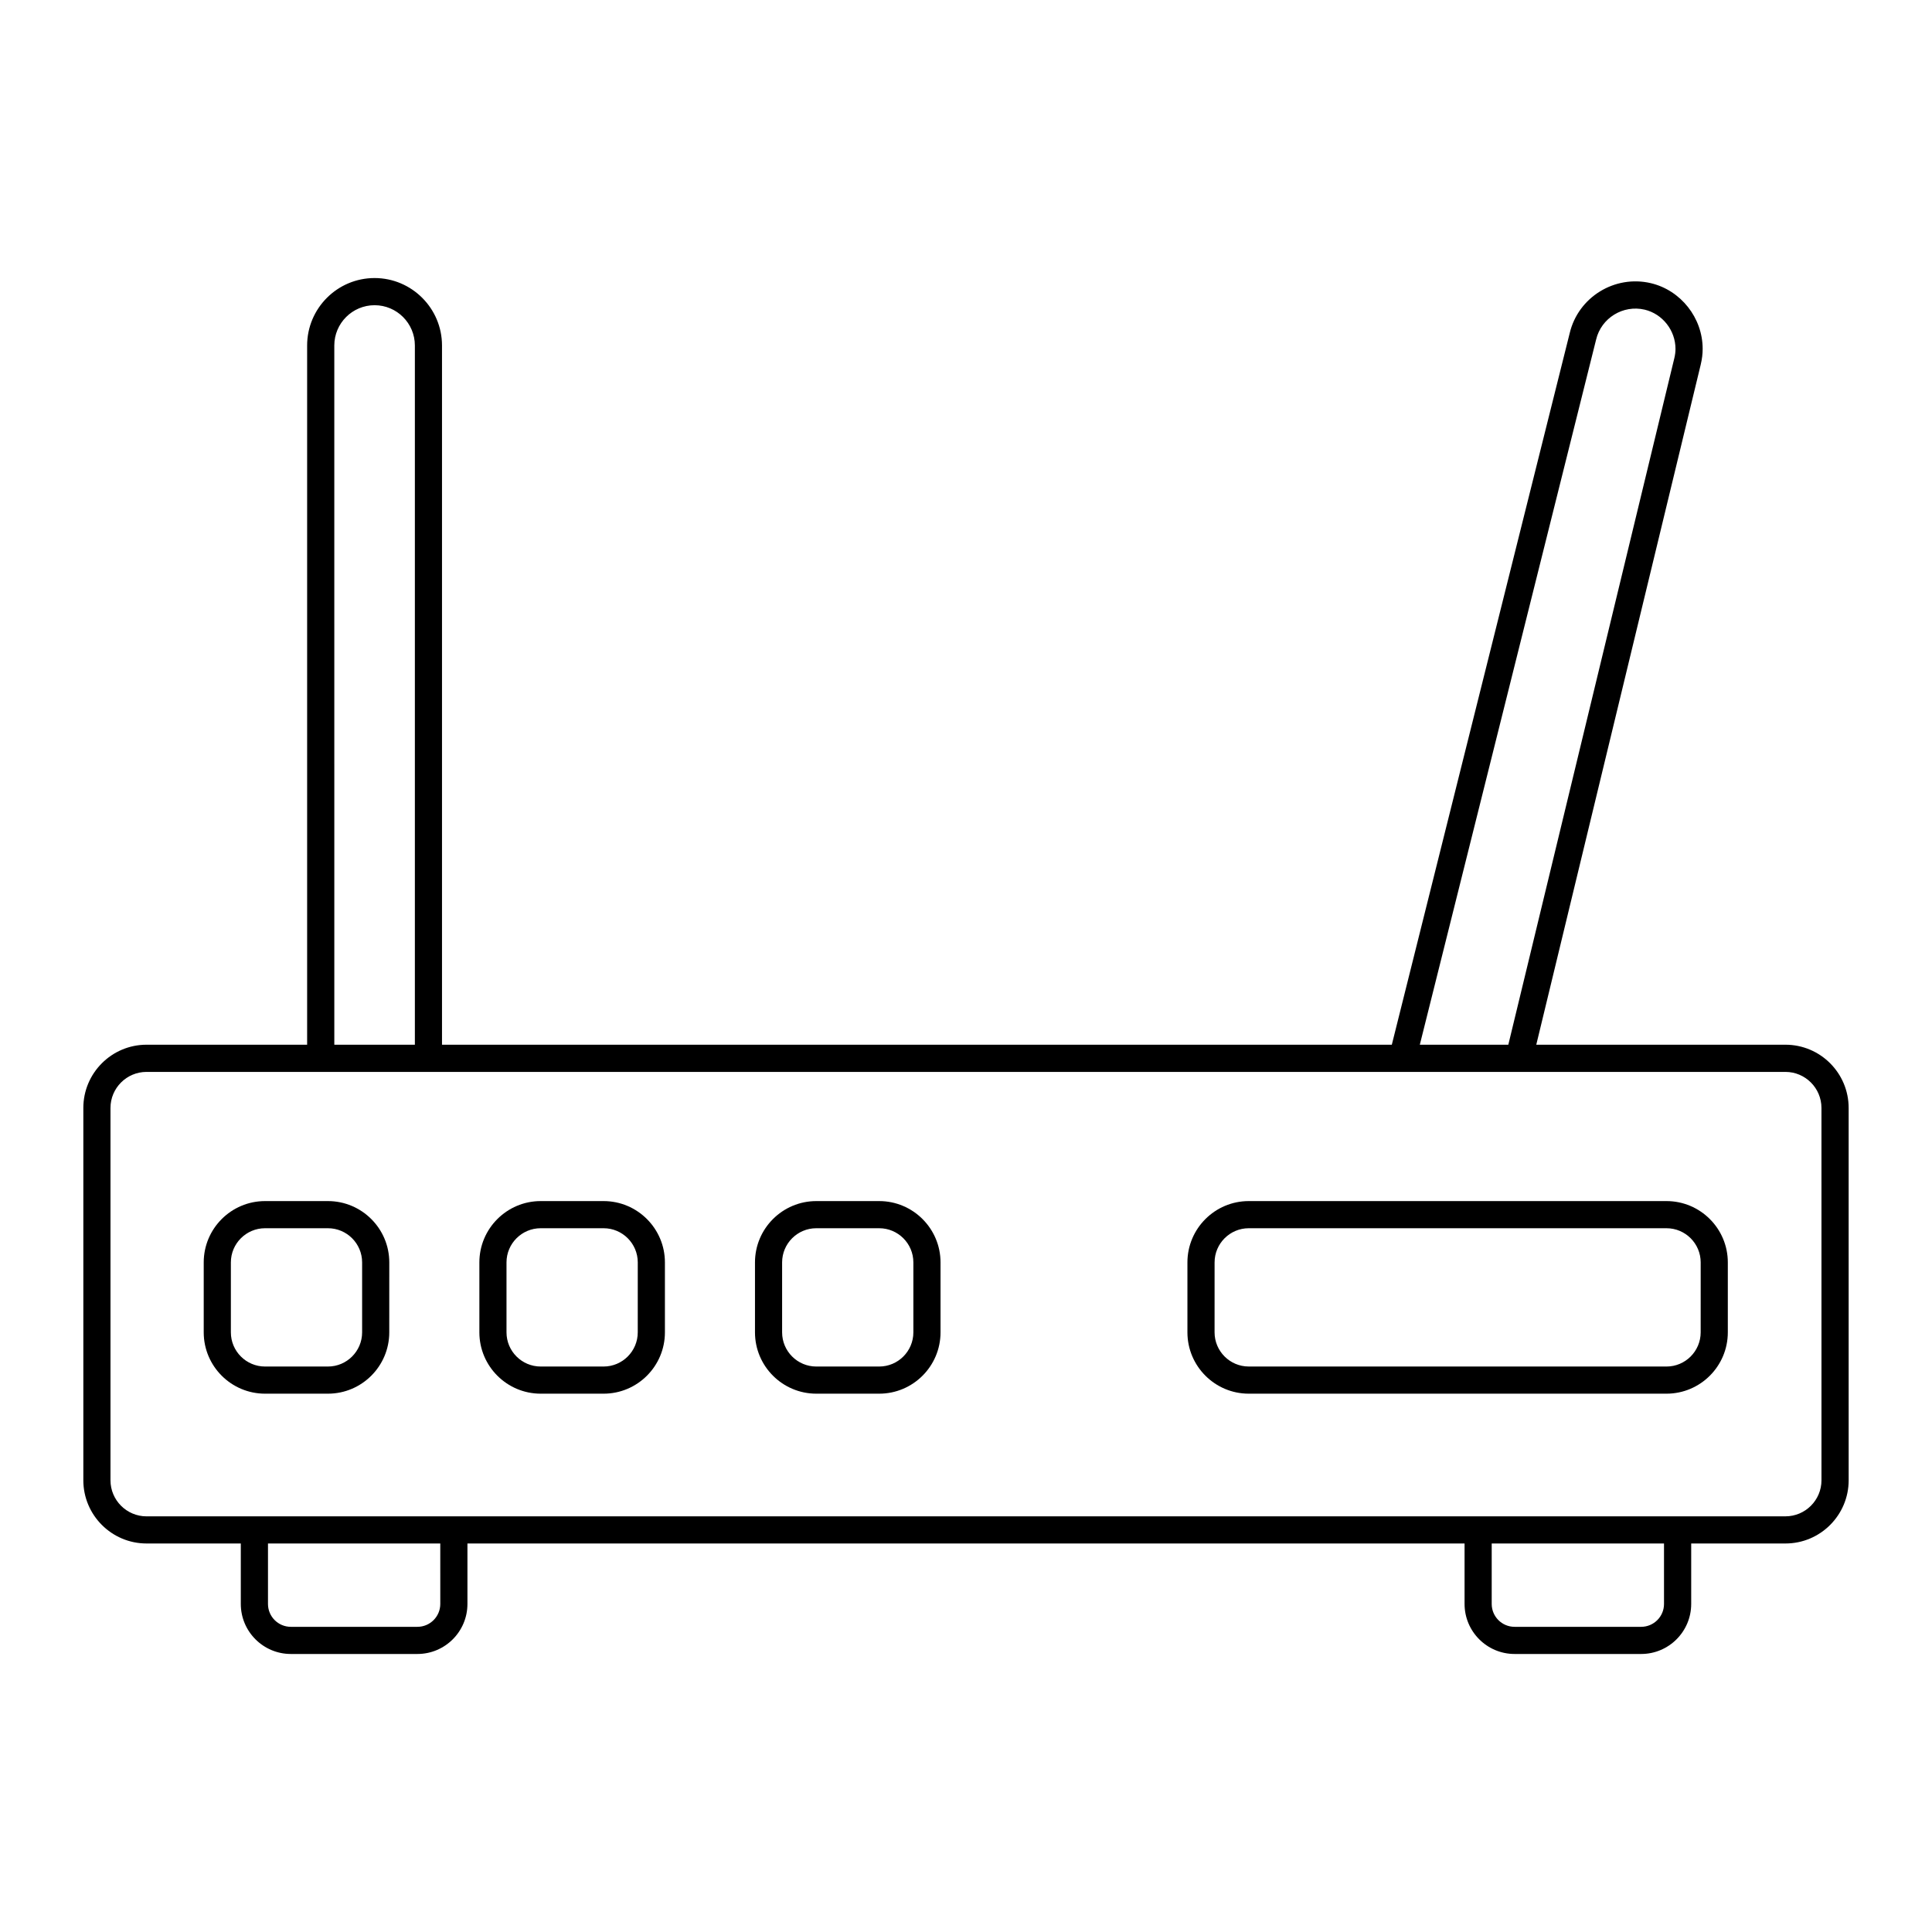 <?xml version="1.0" encoding="UTF-8"?>
<!-- Uploaded to: SVG Repo, www.svgrepo.com, Generator: SVG Repo Mixer Tools -->
<svg fill="#000000" width="800px" height="800px" version="1.1" viewBox="144 144 512 512" xmlns="http://www.w3.org/2000/svg">
 <g>
  <path d="m617.16 420.86h-66.031l43.594-180.29c0.336-1.43 0.5-2.777 0.5-4.117 0-8.199-5.769-15.523-13.727-17.41-9.59-2.258-19.25 3.707-21.508 13.246l-47.141 188.57h-251.71v-185.3c0-9.855-8.02-17.875-17.871-17.875-9.855 0-17.871 8.02-17.871 17.875v185.3h-42.555c-9.238 0-16.754 7.512-16.754 16.754v98.672c0 9.238 7.516 16.754 16.754 16.754h24.977v16.027c0 7.305 5.945 13.254 13.254 13.254h33.551c7.309 0 13.254-5.945 13.254-13.254v-16.027h264.25v16.027c0 7.305 5.945 13.254 13.254 13.254h33.551c7.309 0 13.254-5.945 13.254-13.254v-16.027h24.98c9.238 0 16.75-7.512 16.75-16.754l-0.004-98.672c0-9.242-7.512-16.754-16.75-16.754zm-50.176-186.86c1.355-5.727 7.137-9.273 12.859-7.941 4.742 1.125 8.18 5.504 8.18 10.406 0 0.777-0.102 1.586-0.305 2.441l-44 181.96h-23.453zm-334.39 1.559c0-5.887 4.789-10.676 10.676-10.676s10.676 4.789 10.676 10.676v185.3h-21.348zm28.086 333.51c0 3.34-2.715 6.055-6.055 6.055h-33.551c-3.34 0-6.055-2.715-6.055-6.055v-16.027h45.66zm324.3 0c0 3.34-2.715 6.055-6.055 6.055h-33.551c-3.34 0-6.055-2.715-6.055-6.055v-16.027h45.66zm41.73-32.781c0 5.269-4.285 9.555-9.555 9.555l-434.32 0.004c-5.269 0-9.555-4.289-9.555-9.559v-98.668c0-5.269 4.285-9.555 9.555-9.555h434.32c5.266 0 9.551 4.285 9.551 9.555z"/>
  <path d="m230.91 462.3h-16.672c-8.961 0-16.25 7.289-16.25 16.25v18.539c0 8.961 7.289 16.25 16.25 16.25h16.672c8.961 0 16.25-7.289 16.25-16.25l0.004-18.539c0-8.961-7.293-16.25-16.254-16.25zm9.055 34.789c0 4.992-4.062 9.055-9.055 9.055h-16.672c-4.992 0-9.055-4.062-9.055-9.055v-18.539c0-4.992 4.062-9.055 9.055-9.055h16.672c4.992 0 9.055 4.062 9.055 9.055z"/>
  <path d="m303.96 462.3h-16.672c-8.961 0-16.25 7.289-16.25 16.25v18.539c0 8.961 7.289 16.25 16.25 16.25h16.672c8.961 0 16.25-7.289 16.25-16.25v-18.539c0-8.961-7.293-16.25-16.25-16.25zm9.051 34.789c0 4.992-4.062 9.055-9.055 9.055h-16.672c-4.992 0-9.055-4.062-9.055-9.055v-18.539c0-4.992 4.062-9.055 9.055-9.055h16.676c4.992 0 9.055 4.062 9.055 9.055z"/>
  <path d="m377 462.3h-16.672c-8.961 0-16.25 7.289-16.25 16.25v18.539c0 8.961 7.289 16.25 16.25 16.25h16.672c8.961 0 16.25-7.289 16.25-16.25v-18.539c0-8.961-7.293-16.25-16.25-16.25zm9.051 34.789c0 4.992-4.062 9.055-9.055 9.055h-16.672c-4.992 0-9.055-4.062-9.055-9.055v-18.539c0-4.992 4.062-9.055 9.055-9.055h16.672c4.992 0 9.055 4.062 9.055 9.055z"/>
  <path d="m585.64 462.3h-110.71c-8.961 0-16.25 7.289-16.25 16.25v18.539c0 8.961 7.289 16.25 16.25 16.25h110.71c8.961 0 16.25-7.289 16.25-16.25v-18.539c0-8.961-7.289-16.25-16.25-16.25zm9.055 34.789c0 4.992-4.062 9.055-9.055 9.055l-110.71-0.004c-4.992 0-9.055-4.062-9.055-9.055l0.004-18.535c0-4.992 4.062-9.055 9.055-9.055h110.71c4.992 0 9.055 4.062 9.055 9.055z"/>
 </g>
</svg>